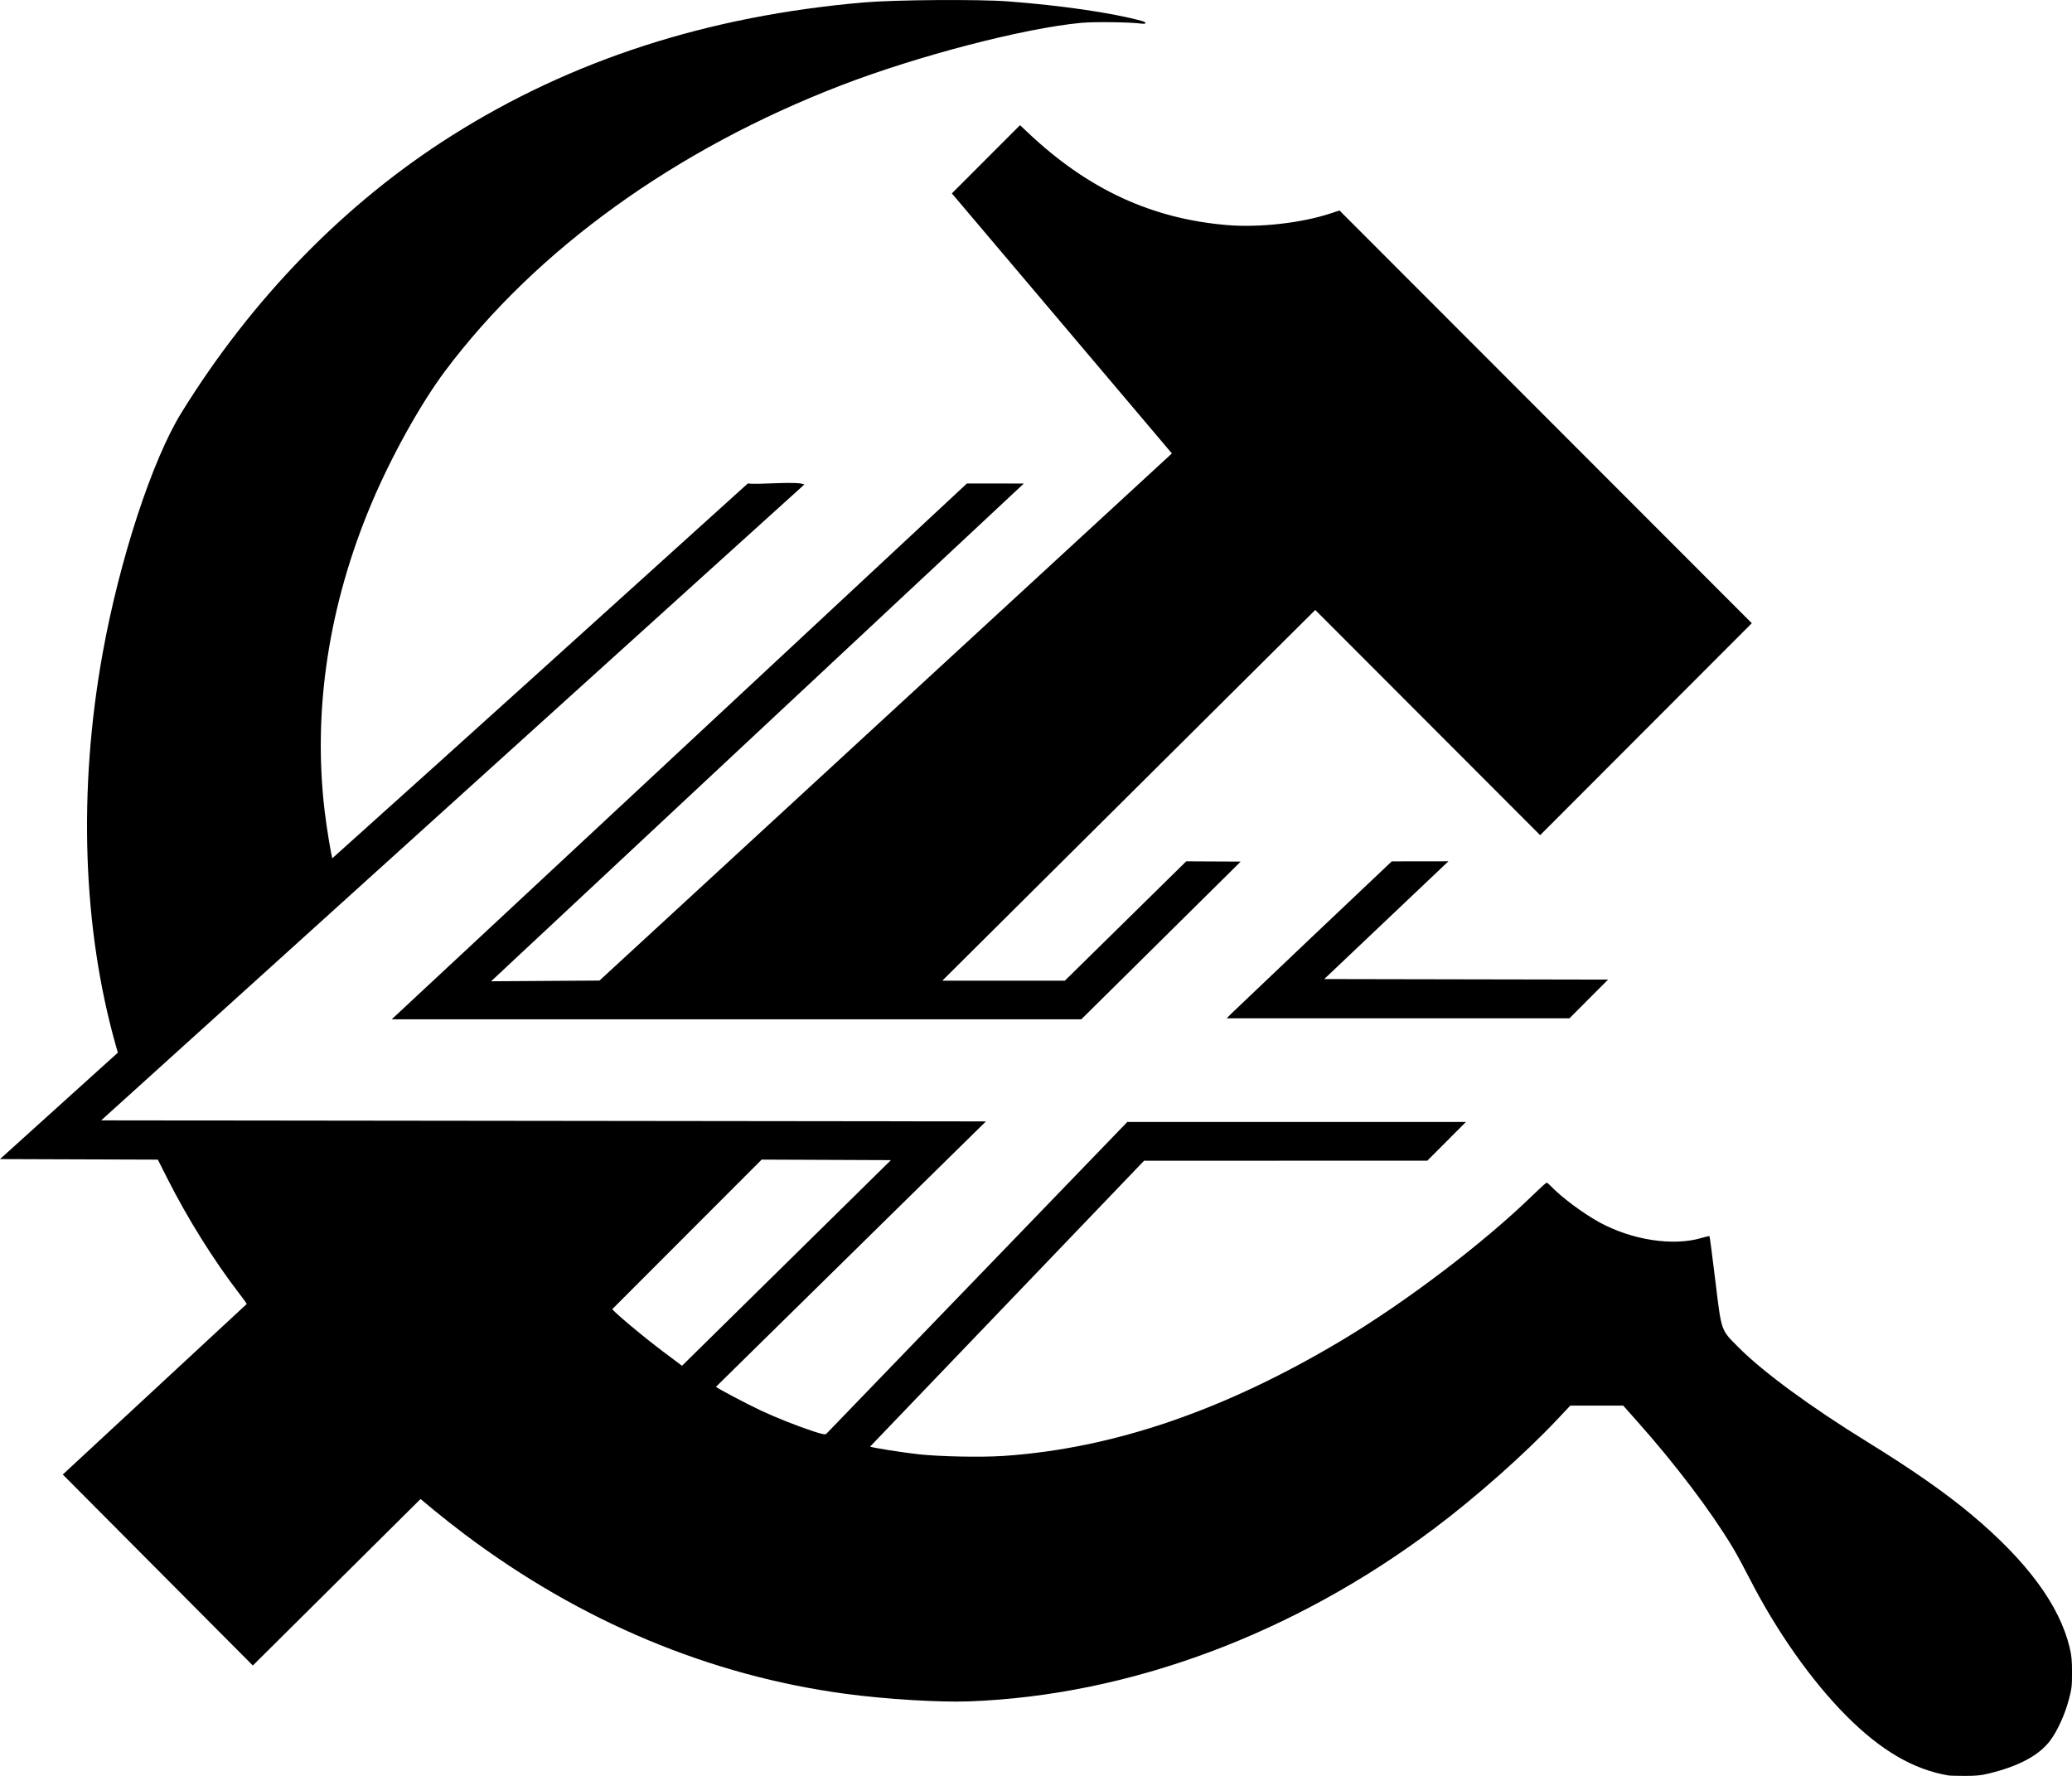 <?xml version="1.0" encoding="UTF-8" standalone="no"?>
<svg
   xmlns:dc="http://purl.org/dc/elements/1.1/"
   xmlns:cc="http://creativecommons.org/ns#"
   xmlns:rdf="http://www.w3.org/1999/02/22-rdf-syntax-ns#"
   xmlns:svg="http://www.w3.org/2000/svg"
   xmlns="http://www.w3.org/2000/svg"
   viewBox="0 0 280 240"
   height="240"
   width="280"
   version="1.1"
   id="svg2">
  <defs
     id="defs6" />
  <path
     id="path3347"
     d="m 263.285,239.938 c -4.719,-0.803 -9.119,-3.374 -13.773,-8.048 -4.735,-4.755 -9.463,-11.474 -13.138,-18.669 -0.741,-1.45 -1.736,-3.284 -2.212,-4.074 -3.014,-5.005 -7.766,-11.275 -13.017,-17.174 l -1.794,-2.016 h -3.575 -3.575 l -1.751,1.861 c -4.348,4.623 -10.915,10.447 -16.586,14.71 -19.071,14.335 -41.339,22.617 -62.923,23.402 -4.029,0.147 -11.263,-0.295 -16.627,-1.014 -18.395,-2.467 -35.83,-9.765 -51.523,-21.566 -1.321,-0.993 -3.201,-2.473 -4.18,-3.287 L 56.833,202.581 34.167,225.084 8.484,199.273 33.342,176.226 c 0,-0.053 -0.435,-0.661 -0.966,-1.352 -3.503,-4.554 -7.03,-10.197 -9.78,-15.648 L 21.33,156.717 10.665,156.681 0,156.644 l 7.962,-7.191 7.962,-7.191 -0.267,-0.943 C 11.169,125.477 10.537,106.789 13.864,88.323 16.142,75.676 20.555,62.188 24.508,55.788 34.07,40.311 46.643,27.424 61.064,18.318 77.255,8.095 95.672,2.145 116.746,0.328 c 4.201,-0.362 15.564,-0.442 19.522,-0.138 7.25,0.558 13.929,1.532 17.962,2.62 0.78,0.21 0.766,0.483 -0.019,0.377 -1.496,-0.203 -6.366,-0.263 -8.102,-0.1 -7.746,0.725 -22.066,4.451 -32.399,8.429 -22.428,8.634 -41.258,22.212 -53.554,38.614 -3.278,4.373 -7.239,11.485 -9.904,17.785 -5.825,13.768 -8.009,28.042 -6.38,41.696 0.287,2.402 0.942,6.365 1.052,6.365 19.82,-17.786 34.856,-31.414 56.134,-50.64 1.494,0.206 6.69,-0.36 7.638,0.142 l -95.023,85.932 119.561,0.141 -36.472,35.857 c -0.083,0.083 4.107,2.3 5.995,3.186 2.067,0.97 4.984,2.13 7.11,2.827 1.223,0.401 1.639,0.485 1.787,0.362 l 40.687,-42.159 h 45.76 l -5.22,5.234 -38.279,0.01 -37.019,38.628 c 0.255,0.15 4.384,0.804 6.582,1.043 2.903,0.316 8.457,0.423 11.441,0.222 14.846,-1.003 29.92,-6.165 45.833,-15.694 8.637,-5.172 19.106,-13.133 25.65,-19.504 0.979,-0.953 1.84,-1.733 1.914,-1.733 0.074,0 0.354,0.231 0.621,0.513 1.375,1.45 4.332,3.651 6.49,4.833 4.4,2.41 9.971,3.269 13.809,2.13 0.564,-0.168 1.055,-0.276 1.09,-0.241 0.035,0.035 0.386,2.702 0.779,5.927 0.865,7.092 0.712,6.651 3.174,9.125 3.308,3.323 9.766,8.058 17.447,12.793 5.972,3.682 10.521,6.862 14.054,9.825 7.449,6.248 11.833,12.187 13.212,17.9 0.262,1.083 0.325,1.741 0.325,3.395 0,1.866 -0.04,2.204 -0.454,3.748 -0.521,1.943 -1.517,4.127 -2.465,5.405 -1.504,2.026 -4.217,3.494 -8.3,4.491 -1.079,0.263 -1.739,0.33 -3.249,0.329 -1.042,0 -2.054,-0.029 -2.248,-0.062 z m -142.892,-83.152 -17.464,-0.073 -20.175,20.198 c -0.064,0.183 4.168,3.735 6.8,5.708 l 2.61,1.957 z M 52.918,137.768 130.667,65.337 l 7.689,0.01 -71.992,67.267 14.648,-0.097 77.366,-71.251 -0.013,0.014 C 148.659,49.822 138.978,38.344 129.268,26.891 l -0.639,-0.752 9.211,-9.224 1.156,1.089 c 8.062,7.596 16.664,11.571 26.862,12.416 4.349,0.36 10.038,-0.283 13.942,-1.576 l 1.21,-0.401 55.72,55.781 -28.601,28.645 -30.392,-30.436 -50.398,50.098 h 16.56 l 8.2,-8.063 8.2,-8.063 7.361,0.036 -21.537,21.314 H 99.517 52.91 Z m 113.547,-0.851 c 7.635,-7.284 13.48,-12.806 21.608,-20.506 2.552,0 5.105,-0.01 7.657,-0.01 l -16.779,15.914 38.355,0.072 -5.219,5.233 h -46.327 l 0.705,-0.702 z"
     style="fill:#000000;stroke-width:0.164" />
</svg>

